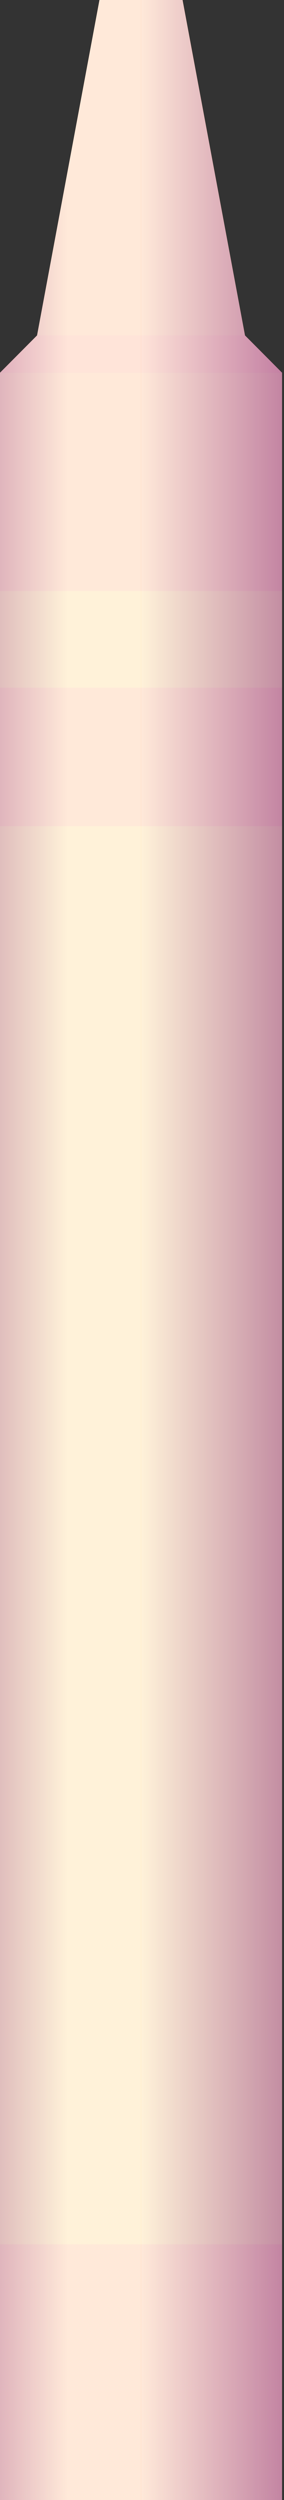 <svg width="28" height="246" viewBox="0 0 28 246" fill="none" xmlns="http://www.w3.org/2000/svg">
<rect x="0" y="0" width="28" height="246" fill="#333333" stroke="none"/>
<path d="M0.001 36.672L27.807 36.672L27.807 245.999H0.001L0.001 36.672Z" fill="#FF6A00"/>
<path d="M0.001 81.293H27.807L27.807 220.841H0.001L0.001 81.293Z" fill="#FFA600"/>
<path d="M0.001 58.152L27.807 58.152L27.807 67.669H0.001L0.001 58.152Z" fill="#FFA600"/>
<path d="M-0 36.674L3.652 33.006L24.154 33.006L27.806 36.674L-0 36.674Z" fill="#FF4D00"/>
<path d="M24.155 33.005L18.001 0L9.806 0L3.653 33.005L24.155 33.005Z" fill="#FF6A00"/>
<g style="mix-blend-mode:darken" opacity="0.85">
<path style="mix-blend-mode:multiply" d="M13.904 0L18 0L24.155 33.005L27.807 36.674L27.807 245.999H13.904L13.904 0Z" fill="url(#paint0_linear_18_4338)"/>
<path style="mix-blend-mode:multiply" d="M13.903 0L9.805 0L3.652 33.005L0 36.674L0 245.999H13.903L13.903 0Z" fill="url(#paint1_linear_18_4338)"/>
</g>
<defs>
<linearGradient id="paint0_linear_18_4338" x1="27.807" y1="123" x2="13.904" y2="123" gradientUnits="userSpaceOnUse">
<stop stop-color="#B989BF"/>
<stop offset="1" stop-color="white"/>
</linearGradient>
<linearGradient id="paint1_linear_18_4338" x1="6.681" y1="123" x2="-6.167" y2="123" gradientUnits="userSpaceOnUse">
<stop stop-color="white"/>
<stop offset="1" stop-color="#B989BF"/>
</linearGradient>
</defs>
</svg>
